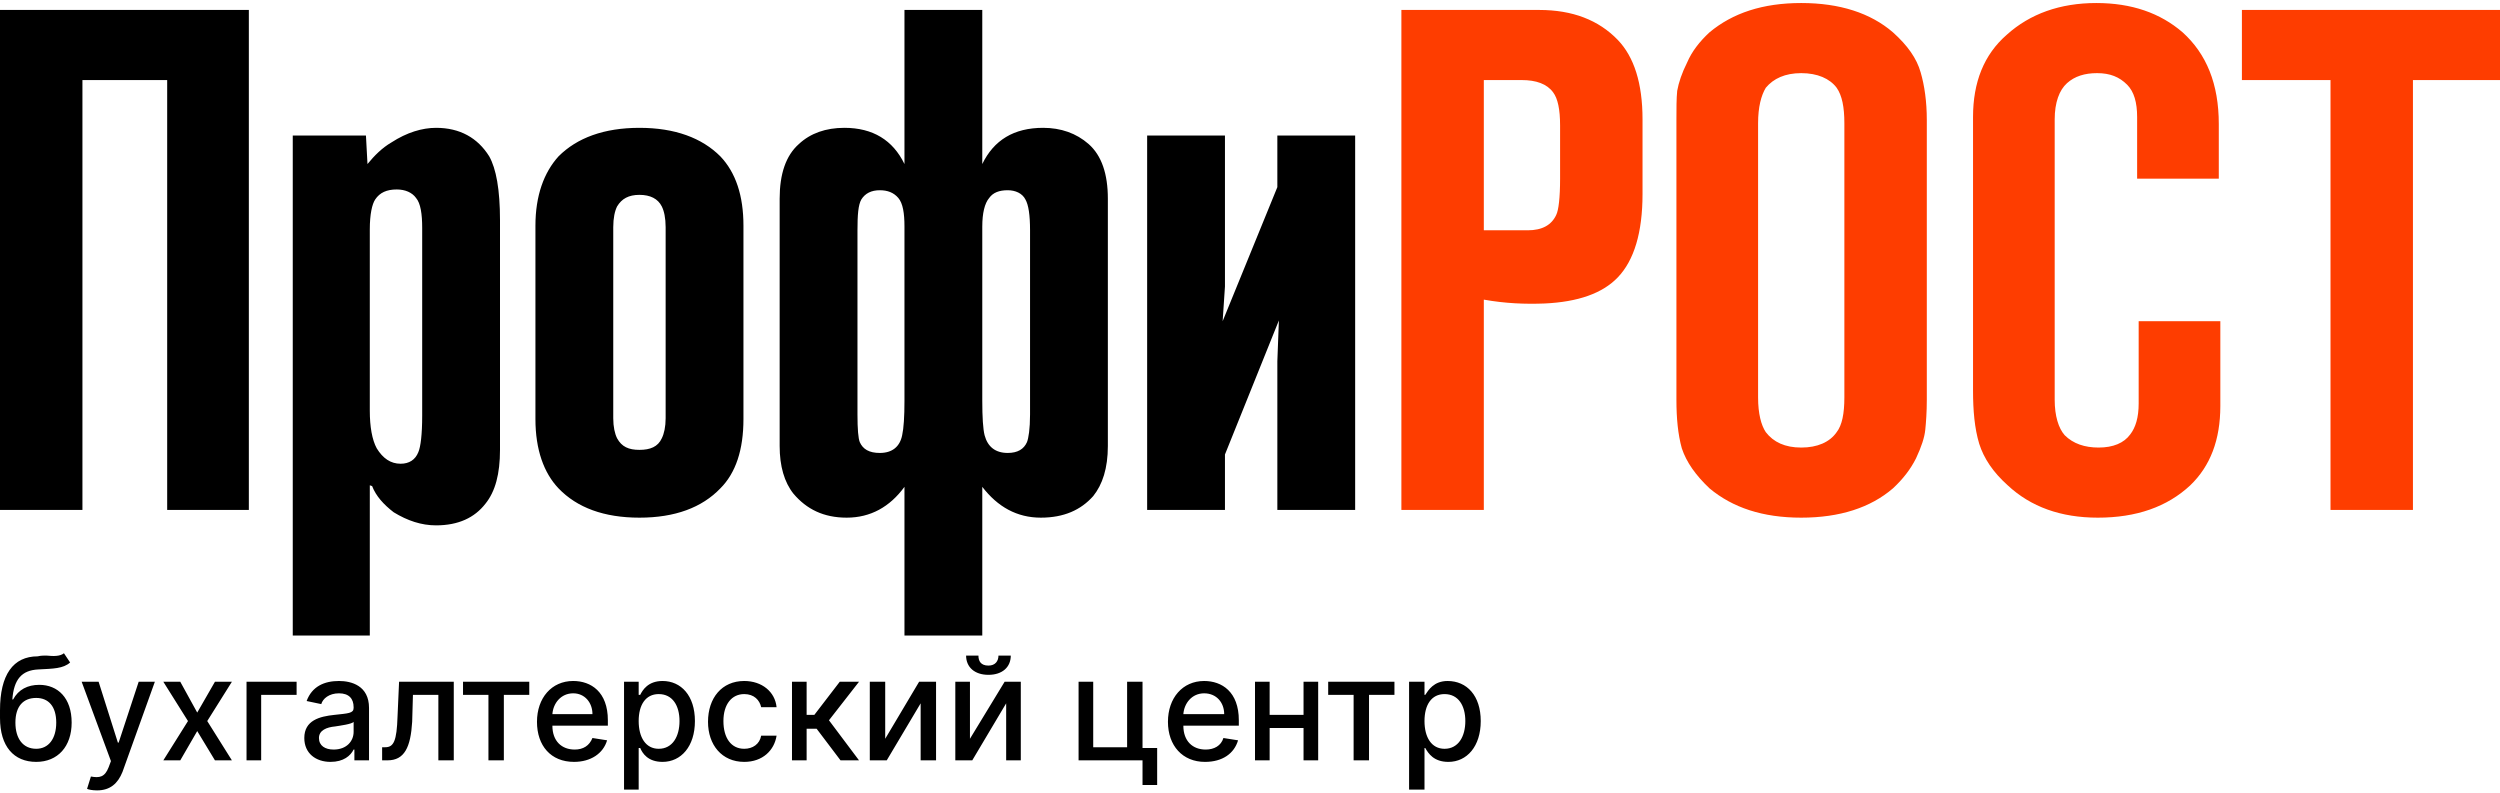 <?xml version="1.0" encoding="UTF-8"?>
<!DOCTYPE svg PUBLIC "-//W3C//DTD SVG 1.1//EN" "http://www.w3.org/Graphics/SVG/1.1/DTD/svg11.dtd">
<!-- Creator: CorelDRAW -->
<svg xmlns="http://www.w3.org/2000/svg" xml:space="preserve" width="167px" height="53px" version="1.1" style="shape-rendering:geometricPrecision; text-rendering:geometricPrecision; image-rendering:optimizeQuality; fill-rule:evenodd; clip-rule:evenodd"
viewBox="0 0 32.45 10.22"
 xmlns:xlink="http://www.w3.org/1999/xlink"
 xmlns:xodm="http://www.corel.com/coreldraw/odm/2003">
 <defs>
  <style type="text/css">
   <![CDATA[
    .fil1 {fill:#FE3D00}
    .fil0 {fill:black;fill-rule:nonzero}
   ]]>
  </style>
 </defs>
 <g id="Слой_x0020_1">
  <g id="_3209301623408">
   <g>
    <path class="fil0" d="M3.23 6.58l-1.06 0 0 -5.58 -1.1 0 0 5.58 -1.07 0 0 -6.49 3.23 0 0 6.49 0 0zm1.57 1.63l-1 0 0 -6.49 0.95 0 0.02 0.37c0.09,-0.11 0.19,-0.21 0.31,-0.28 0.2,-0.13 0.4,-0.19 0.58,-0.19 0.31,0 0.54,0.13 0.69,0.37 0.09,0.16 0.14,0.43 0.14,0.83l0 2.98c0,0.31 -0.06,0.54 -0.19,0.7 -0.14,0.18 -0.35,0.28 -0.64,0.28 -0.19,0 -0.37,-0.06 -0.55,-0.17 -0.13,-0.1 -0.23,-0.21 -0.28,-0.34l-0.03 -0.01 0 1.95zm0.68 -2.85l0 -2.44c0,-0.18 -0.02,-0.32 -0.08,-0.39 -0.05,-0.07 -0.14,-0.11 -0.25,-0.11 -0.13,0 -0.22,0.04 -0.28,0.13 -0.04,0.06 -0.07,0.19 -0.07,0.39l0 2.35c0,0.21 0.03,0.38 0.09,0.49 0.08,0.13 0.18,0.2 0.31,0.2 0.11,0 0.19,-0.05 0.23,-0.15 0.03,-0.07 0.05,-0.23 0.05,-0.47l0 0zm2.48 -2.45l0 2.48c0,0.11 0.02,0.2 0.05,0.26 0.06,0.11 0.15,0.15 0.29,0.15 0.14,0 0.24,-0.04 0.29,-0.15 0.03,-0.06 0.05,-0.15 0.05,-0.26l0 -2.48c0,-0.12 -0.02,-0.21 -0.05,-0.27 -0.05,-0.1 -0.15,-0.15 -0.29,-0.15 -0.14,0 -0.23,0.05 -0.29,0.15 -0.03,0.06 -0.05,0.15 -0.05,0.27zm1.69 -0.02l0 2.51c0,0.4 -0.1,0.7 -0.3,0.9 -0.24,0.25 -0.59,0.38 -1.05,0.38 -0.46,0 -0.81,-0.13 -1.05,-0.38 -0.19,-0.2 -0.3,-0.5 -0.3,-0.9l0 -2.51c0,-0.39 0.11,-0.69 0.3,-0.9 0.24,-0.24 0.59,-0.37 1.05,-0.37 0.46,0 0.81,0.13 1.05,0.37 0.2,0.21 0.3,0.51 0.3,0.9zm3.1 5.32l-1.01 0 0 -1.93c-0.19,0.26 -0.44,0.4 -0.75,0.4 -0.3,0 -0.52,-0.11 -0.69,-0.31 -0.12,-0.15 -0.18,-0.36 -0.18,-0.62l0 -3.21c0,-0.32 0.08,-0.56 0.25,-0.71 0.15,-0.14 0.35,-0.21 0.59,-0.21 0.37,0 0.63,0.16 0.78,0.47l0 -2 1.01 0 0 2c0.15,-0.31 0.41,-0.47 0.79,-0.47 0.23,0 0.43,0.07 0.59,0.21 0.17,0.15 0.25,0.39 0.25,0.71l0 3.21c0,0.29 -0.07,0.5 -0.19,0.65 -0.16,0.18 -0.38,0.28 -0.68,0.28 -0.31,0 -0.56,-0.14 -0.76,-0.4l0 1.93 0 0zm0 -5.31l0 2.26c0,0.22 0.01,0.37 0.03,0.45 0.04,0.15 0.14,0.23 0.3,0.23 0.13,0 0.21,-0.05 0.25,-0.14 0.02,-0.05 0.04,-0.17 0.04,-0.36l0 -2.39c0,-0.2 -0.02,-0.33 -0.06,-0.4 -0.04,-0.08 -0.13,-0.12 -0.23,-0.12 -0.11,0 -0.19,0.03 -0.24,0.1 -0.06,0.07 -0.09,0.2 -0.09,0.37zm-1.01 2.26l0 -2.26c0,-0.17 -0.02,-0.3 -0.08,-0.37 -0.06,-0.07 -0.14,-0.1 -0.24,-0.1 -0.11,0 -0.19,0.04 -0.24,0.12 -0.04,0.07 -0.05,0.2 -0.05,0.4l0 2.39c0,0.19 0.01,0.31 0.03,0.36 0.04,0.09 0.12,0.14 0.26,0.14 0.16,0 0.26,-0.08 0.29,-0.23 0.02,-0.09 0.03,-0.24 0.03,-0.45l0 0zm5.85 1.42l-1.01 0 0 -1.93 0.02 -0.53 -0.7 1.74 0 0.72 -1.01 0 0 -4.86 1.01 0 0 1.96 -0.03 0.45 0.71 -1.74 0 -0.67 1.01 0 0 4.86 0 0z"/>
    <path class="fil1" d="M19.26 6.58l-1.07 0 0 -6.49 1.79 0c0.43,0 0.77,0.13 1.02,0.39 0.21,0.22 0.32,0.56 0.32,1.03l0 0.97c0,0.5 -0.11,0.86 -0.32,1.08 -0.2,0.21 -0.52,0.32 -0.95,0.34 -0.25,0.01 -0.51,0 -0.79,-0.05l0 2.73 0 0zm0 -3.63l0.57 0c0.19,0 0.31,-0.07 0.37,-0.2 0.03,-0.06 0.05,-0.22 0.05,-0.47l0 -0.69c0,-0.21 -0.03,-0.35 -0.09,-0.43 -0.08,-0.11 -0.22,-0.16 -0.41,-0.16l-0.49 0 0 1.95 0 0zm5.75 -1.43l0 3.63c0,0.16 -0.01,0.29 -0.02,0.39 -0.01,0.1 -0.05,0.22 -0.12,0.37 -0.07,0.14 -0.17,0.27 -0.3,0.39 -0.29,0.25 -0.69,0.38 -1.19,0.38 -0.5,0 -0.89,-0.13 -1.19,-0.38 -0.18,-0.17 -0.3,-0.34 -0.36,-0.52 -0.05,-0.18 -0.07,-0.39 -0.07,-0.63l0 -3.63c0,-0.15 0,-0.28 0.01,-0.38 0.02,-0.11 0.06,-0.23 0.13,-0.37 0.06,-0.14 0.16,-0.27 0.29,-0.39 0.3,-0.25 0.69,-0.38 1.19,-0.38 0.5,0 0.9,0.13 1.19,0.38 0.19,0.17 0.31,0.34 0.36,0.52 0.05,0.17 0.08,0.38 0.08,0.62zm-2.19 0.04l0 3.56c0,0.21 0.04,0.36 0.1,0.45 0.1,0.13 0.25,0.2 0.46,0.2 0.21,0 0.37,-0.07 0.46,-0.2 0.07,-0.09 0.1,-0.24 0.1,-0.45l0 -3.56c0,-0.21 -0.03,-0.36 -0.1,-0.46 -0.09,-0.12 -0.25,-0.19 -0.46,-0.19 -0.21,0 -0.36,0.07 -0.46,0.19 -0.06,0.1 -0.1,0.25 -0.1,0.46zm6 2.57l0 1.1c0,0.44 -0.13,0.78 -0.39,1.03 -0.3,0.28 -0.7,0.42 -1.2,0.42 -0.48,0 -0.87,-0.14 -1.17,-0.42 -0.19,-0.17 -0.31,-0.35 -0.37,-0.54 -0.06,-0.2 -0.08,-0.43 -0.08,-0.69l0 -3.55c0,-0.45 0.14,-0.81 0.44,-1.07 0.3,-0.27 0.69,-0.41 1.16,-0.41 0.46,0 0.83,0.13 1.12,0.38 0.31,0.28 0.47,0.67 0.47,1.19l0 0.71 -1.06 0 0 -0.8c0,-0.19 -0.04,-0.33 -0.13,-0.42 -0.1,-0.1 -0.22,-0.15 -0.39,-0.15 -0.16,0 -0.29,0.04 -0.39,0.13 -0.1,0.09 -0.16,0.25 -0.16,0.47l0 3.64c0,0.21 0.05,0.37 0.13,0.46 0.11,0.11 0.26,0.16 0.44,0.16 0.19,0 0.33,-0.06 0.41,-0.17 0.07,-0.09 0.11,-0.22 0.11,-0.4l0 -1.07 1.06 0 0 0zm2.5 2.45l-1.07 0 0 -5.58 -1.15 0 0 -0.91 3.35 0 0 0.91 -1.13 0 0 5.58 0 0z"/>
   </g>
   <path class="fil0" d="M0.83 8.44c-0.05,0.04 -0.13,0.04 -0.23,0.03 -0.03,0 -0.07,0 -0.11,0.01 -0.32,0 -0.49,0.24 -0.49,0.7l0 0.1c0,0.37 0.18,0.57 0.47,0.57 0.28,0 0.46,-0.2 0.46,-0.51 0,-0.32 -0.18,-0.49 -0.42,-0.49 -0.15,0 -0.27,0.06 -0.34,0.19l-0.01 0c0.02,-0.26 0.12,-0.38 0.34,-0.39 0.19,-0.01 0.32,-0.01 0.41,-0.09l-0.08 -0.12 0 0zm-0.36 1.24c-0.17,0 -0.27,-0.13 -0.27,-0.34 0,-0.21 0.1,-0.32 0.27,-0.32 0.16,0 0.26,0.11 0.26,0.32 0,0.21 -0.1,0.34 -0.26,0.34l0 0zm0.79 0.54c0.17,0 0.27,-0.09 0.33,-0.24l0.42 -1.17 -0.21 0 -0.26 0.79 -0.01 0 -0.25 -0.79 -0.22 0 0.38 1.03 -0.03 0.08c-0.05,0.13 -0.12,0.14 -0.23,0.12l-0.05 0.16c0.02,0.01 0.07,0.02 0.13,0.02zm1.08 -1.41l-0.22 0 0.32 0.51 -0.32 0.51 0.22 0 0.22 -0.38 0.23 0.38 0.22 0 -0.32 -0.51 0.32 -0.51 -0.22 0 -0.23 0.4 -0.22 -0.4 0 0zm1.51 0l-0.65 0 0 1.02 0.19 0 0 -0.85 0.46 0 0 -0.17zm0.44 1.04c0.17,0 0.26,-0.08 0.3,-0.16l0.01 0 0 0.14 0.19 0 0 -0.68c0,-0.29 -0.23,-0.35 -0.39,-0.35 -0.19,0 -0.35,0.07 -0.42,0.26l0.19 0.04c0.02,-0.07 0.1,-0.14 0.23,-0.14 0.13,0 0.19,0.07 0.19,0.18l0 0.01c0,0.07 -0.07,0.07 -0.25,0.09 -0.19,0.02 -0.39,0.07 -0.39,0.3 0,0.2 0.15,0.31 0.34,0.31l0 0zm0.04 -0.16c-0.11,0 -0.19,-0.05 -0.19,-0.15 0,-0.1 0.1,-0.14 0.21,-0.15 0.06,-0.01 0.22,-0.03 0.24,-0.06l0 0.13c0,0.12 -0.09,0.23 -0.26,0.23zm0.63 0.14l0.07 0c0.22,0 0.3,-0.17 0.32,-0.5l0.01 -0.35 0.33 0 0 0.85 0.2 0 0 -1.02 -0.71 0 -0.02 0.45c-0.01,0.32 -0.05,0.4 -0.16,0.4l-0.04 0 0 0.17zm1.05 -0.85l0.33 0 0 0.85 0.2 0 0 -0.85 0.33 0 0 -0.17 -0.86 0 0 0.17zm1.44 0.87c0.22,0 0.38,-0.11 0.43,-0.28l-0.19 -0.03c-0.04,0.1 -0.12,0.15 -0.23,0.15 -0.17,0 -0.29,-0.11 -0.29,-0.31l0.72 0 0 -0.07c0,-0.37 -0.22,-0.51 -0.45,-0.51 -0.28,0 -0.47,0.22 -0.47,0.53 0,0.31 0.18,0.52 0.48,0.52zm-0.28 -0.62c0.01,-0.14 0.11,-0.27 0.27,-0.27 0.15,0 0.25,0.12 0.25,0.27l-0.52 0zm0.93 0.98l0.19 0 0 -0.54 0.02 0c0.03,0.07 0.1,0.18 0.29,0.18 0.24,0 0.42,-0.2 0.42,-0.53 0,-0.33 -0.18,-0.52 -0.42,-0.52 -0.19,0 -0.26,0.12 -0.29,0.18l-0.02 0 0 -0.17 -0.19 0 0 1.4 0 0zm0.19 -0.89c0,-0.21 0.09,-0.35 0.26,-0.35 0.18,0 0.27,0.15 0.27,0.35 0,0.2 -0.09,0.36 -0.27,0.36 -0.17,0 -0.26,-0.15 -0.26,-0.36zm1.37 0.53c0.24,0 0.39,-0.15 0.42,-0.34l-0.2 0c-0.02,0.11 -0.11,0.17 -0.22,0.17 -0.17,0 -0.27,-0.14 -0.27,-0.36 0,-0.22 0.11,-0.35 0.27,-0.35 0.13,0 0.2,0.08 0.22,0.17l0.2 0c-0.02,-0.2 -0.19,-0.34 -0.42,-0.34 -0.29,0 -0.47,0.22 -0.47,0.53 0,0.3 0.18,0.52 0.47,0.52l0 0zm0.62 -0.02l0.19 0 0 -0.41 0.13 0 0.31 0.41 0.24 0 -0.39 -0.52 0.39 -0.5 -0.25 0 -0.33 0.43 -0.1 0 0 -0.43 -0.19 0 0 1.02 0 0zm1.21 -0.28l0 -0.74 -0.2 0 0 1.02 0.22 0 0.44 -0.74 0 0.74 0.2 0 0 -1.02 -0.22 0 -0.44 0.74zm1.1 0l0 -0.74 -0.19 0 0 1.02 0.22 0 0.44 -0.74 0 0.74 0.19 0 0 -1.02 -0.21 0 -0.45 0.74 0 0zm0.37 -1.08c0,0.07 -0.04,0.13 -0.13,0.13 -0.1,0 -0.13,-0.06 -0.13,-0.13l-0.16 0c0,0.15 0.11,0.25 0.29,0.25 0.18,0 0.29,-0.1 0.29,-0.25l-0.16 0zm1.87 0.34l-0.2 0 0 0.85 -0.44 0 0 -0.85 -0.19 0 0 1.02 0.83 0 0 0.32 0.19 0 0 -0.48 -0.19 0 0 -0.86 0 0zm0.81 1.04c0.23,0 0.38,-0.11 0.43,-0.28l-0.19 -0.03c-0.03,0.1 -0.12,0.15 -0.23,0.15 -0.17,0 -0.29,-0.11 -0.29,-0.31l0.72 0 0 -0.07c0,-0.37 -0.22,-0.51 -0.45,-0.51 -0.28,0 -0.47,0.22 -0.47,0.53 0,0.31 0.19,0.52 0.48,0.52zm-0.28 -0.62c0.01,-0.14 0.11,-0.27 0.27,-0.27 0.16,0 0.26,0.12 0.26,0.27l-0.53 0zm1.12 -0.42l-0.19 0 0 1.02 0.19 0 0 -0.42 0.44 0 0 0.42 0.19 0 0 -1.02 -0.19 0 0 0.43 -0.44 0 0 -0.43zm0.76 0.17l0.33 0 0 0.85 0.2 0 0 -0.85 0.33 0 0 -0.17 -0.86 0 0 0.17zm1.05 1.23l0.2 0 0 -0.54 0.01 0c0.04,0.07 0.11,0.18 0.3,0.18 0.24,0 0.42,-0.2 0.42,-0.53 0,-0.33 -0.18,-0.52 -0.43,-0.52 -0.18,0 -0.25,0.12 -0.29,0.18l-0.01 0 0 -0.17 -0.2 0 0 1.4zm0.2 -0.89c0,-0.21 0.09,-0.35 0.26,-0.35 0.18,0 0.27,0.15 0.27,0.35 0,0.2 -0.09,0.36 -0.27,0.36 -0.17,0 -0.26,-0.15 -0.26,-0.36z"/>
  </g>
 </g>
</svg>
